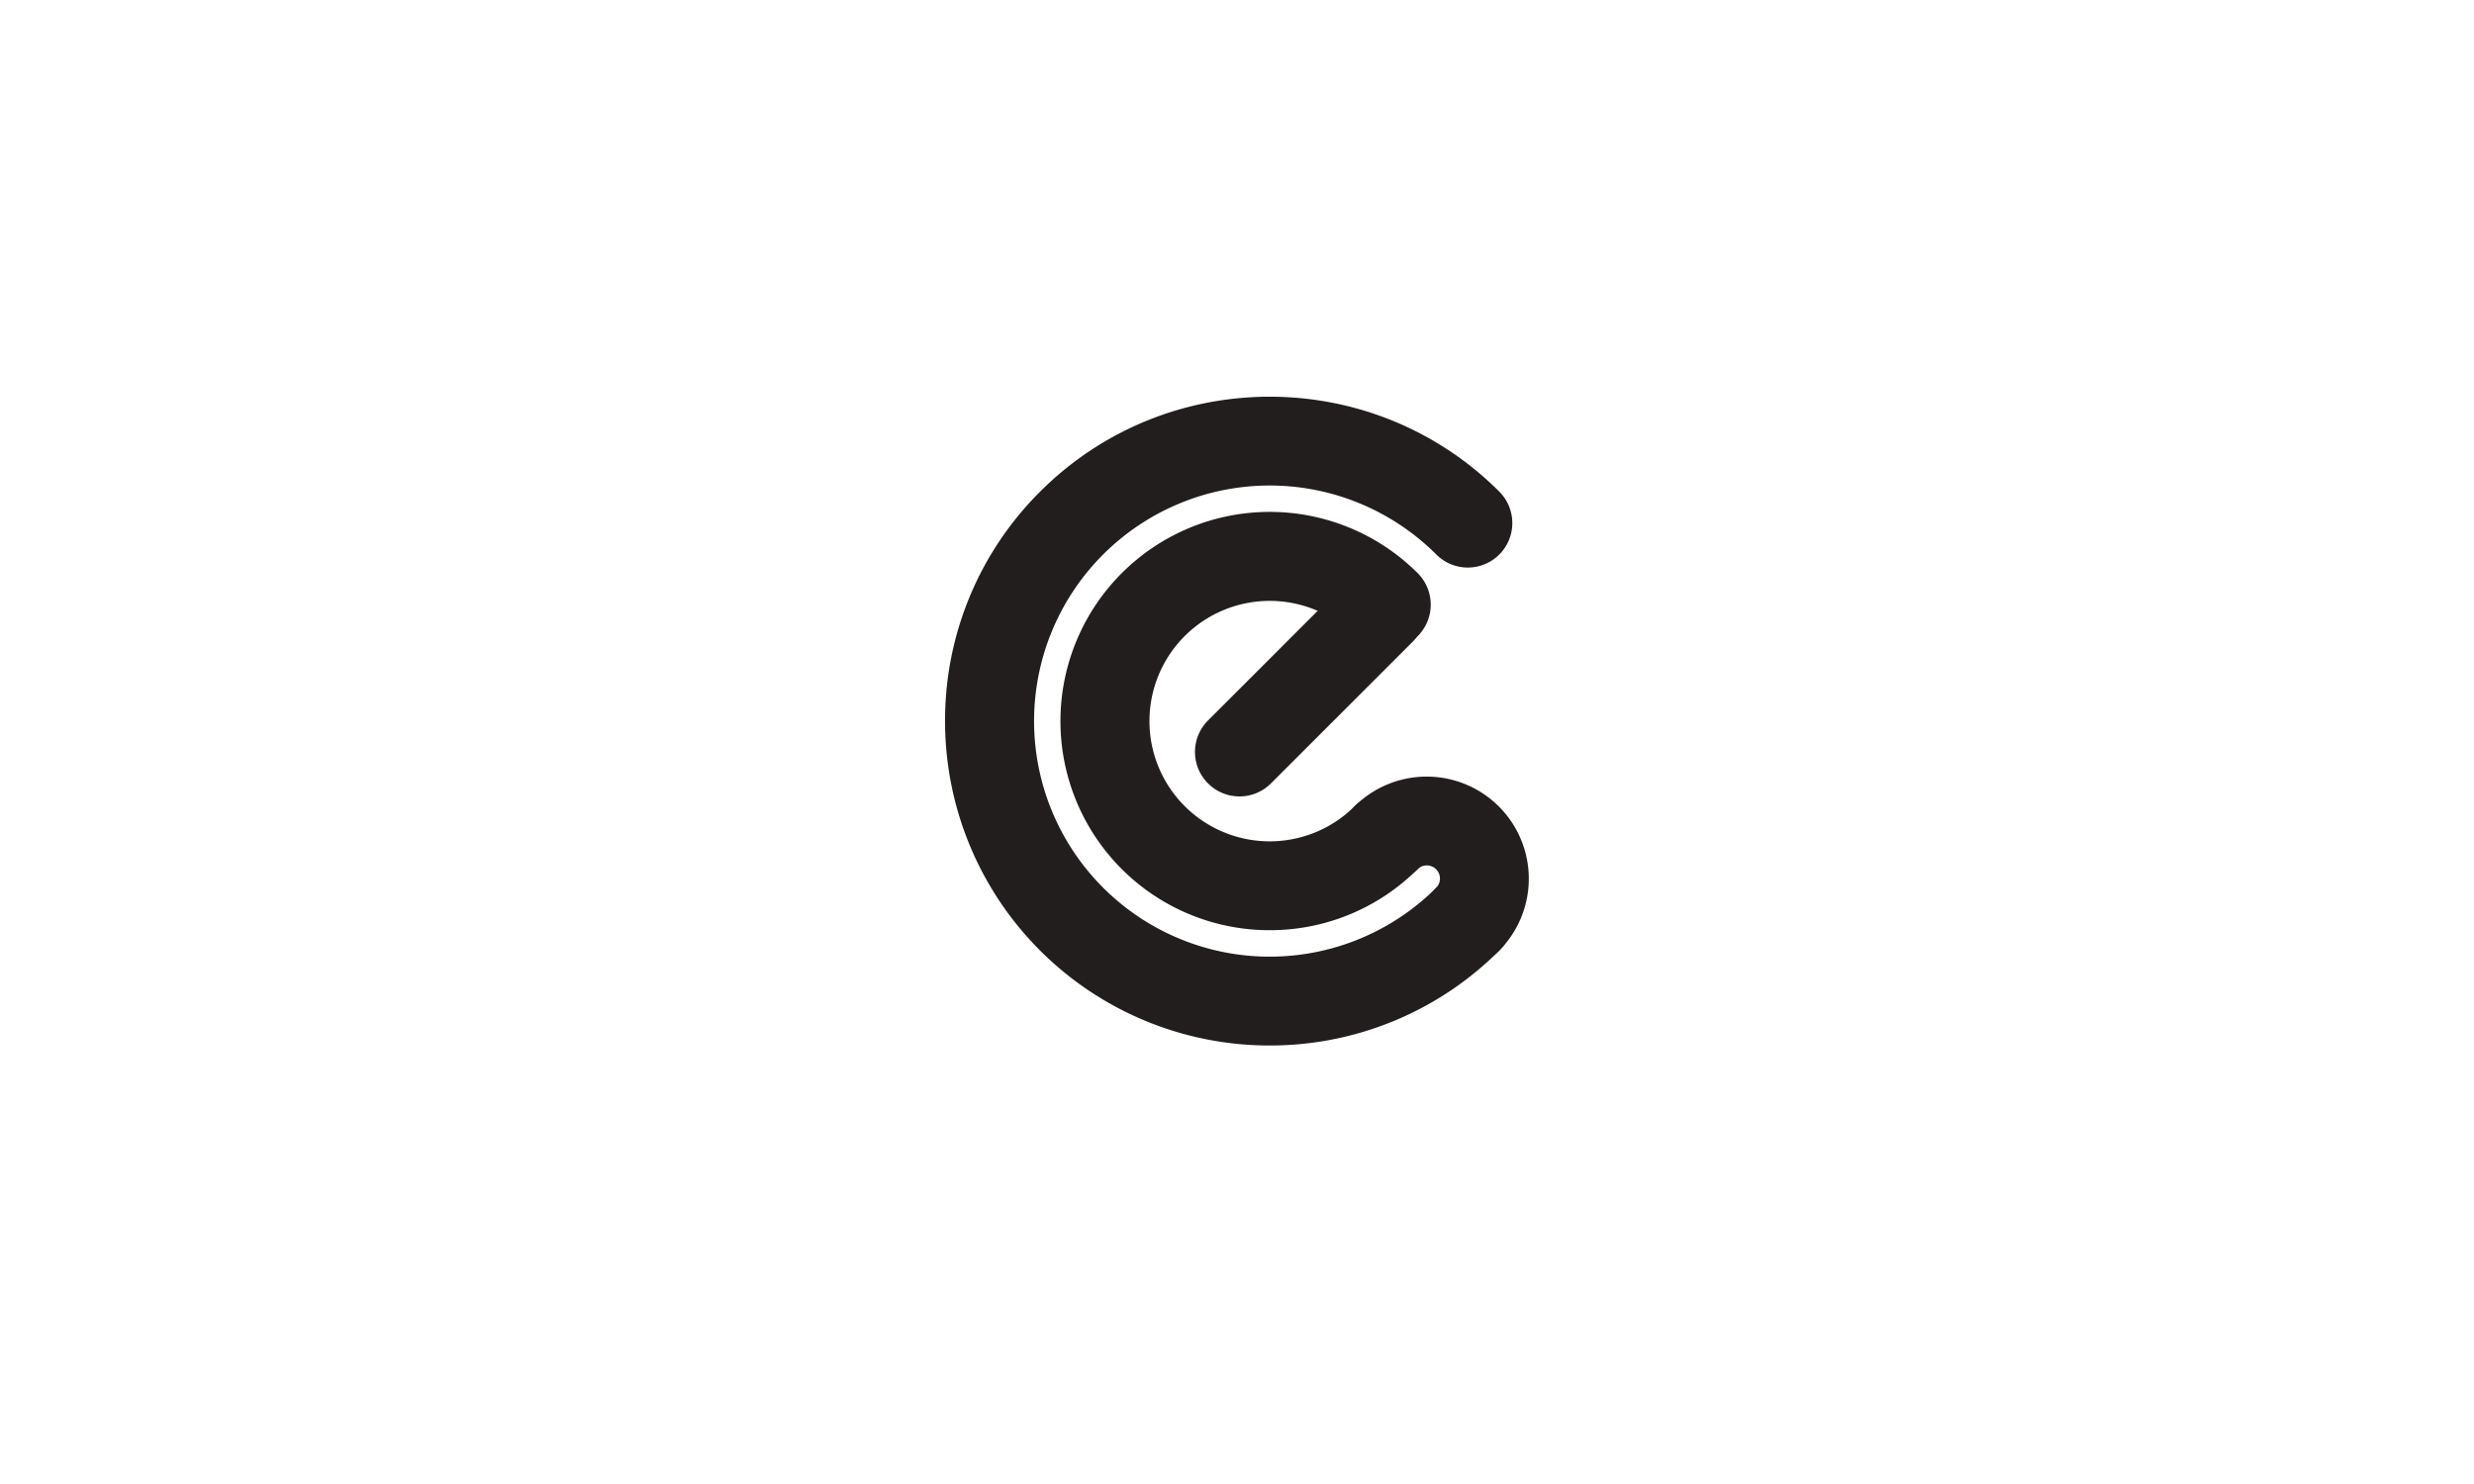 <svg xmlns="http://www.w3.org/2000/svg" xmlns:xlink="http://www.w3.org/1999/xlink" width="1000" height="600" viewBox="0 0 1000 600">
  <defs>
    <clipPath id="clip-path">
      <path id="Path_1550" data-name="Path 1550" d="M0,199.947H236.024V-62.362H0Z" transform="translate(0 62.362)" fill="#211e1d"/>
    </clipPath>
  </defs>
  <g id="Group_1443" data-name="Group 1443" transform="translate(-13462 -9205)">
    <rect id="Image_124" data-name="Image 124" width="1000" height="600" transform="translate(13462 9205)" fill="#fff"/>
    <g id="Group_1171" data-name="Group 1171" transform="translate(13844 9427.762)">
      <g id="Group_1170" data-name="Group 1170" transform="translate(0 -62.362)" clip-path="url(#clip-path)">
        <g id="Group_1166" data-name="Group 1166" transform="translate(46.639 46.613)">
          <path id="Path_1546" data-name="Path 1546" d="M64.474,128.882A84.507,84.507,0,0,1-20.109,44.341a84.587,84.587,0,0,1,144.4-59.808,17.994,17.994,0,0,1,0,25.443,17.993,17.993,0,0,1-25.439,0,48.61,48.61,0,1,0,0,68.734,17.988,17.988,0,0,1,25.435,25.443,84.352,84.352,0,0,1-59.813,24.728" transform="translate(20.109 40.197)" fill="#211e1d"/>
        </g>
        <g id="Group_1167" data-name="Group 1167" transform="translate(0 -0.002)">
          <path id="Path_1547" data-name="Path 1547" d="M100.025,199.948A131.116,131.116,0,0,1-31.2,68.789,130.38,130.38,0,0,1,7.24-24C58.4-75.148,141.645-75.152,192.814-24a17.989,17.989,0,0,1,0,25.439,17.985,17.985,0,0,1-25.439,0,95.244,95.244,0,1,0,0,134.692,17.988,17.988,0,1,1,25.435,25.443,130.836,130.836,0,0,1-92.789,38.369" transform="translate(31.197 62.362)" fill="#211e1d"/>
        </g>
        <g id="Group_1168" data-name="Group 1168" transform="translate(160.357 153.508)">
          <path id="Path_1548" data-name="Path 1548" d="M38.741,57.77A17.986,17.986,0,0,1,26.067,27.018a5.312,5.312,0,0,0-7.491-7.533A17.987,17.987,0,0,1-6.767-6.047,41.286,41.286,0,0,1,51.414,52.545,17.936,17.936,0,0,1,38.741,57.77" transform="translate(12.083 18.018)" fill="#211e1d"/>
        </g>
        <g id="Group_1169" data-name="Group 1169" transform="translate(101.016 68.343)">
          <path id="Path_1549" data-name="Path 1549" d="M13.711,71.087A17.99,17.99,0,0,1,.992,40.377L58.276-16.9a17.989,17.989,0,0,1,25.439,0,17.989,17.989,0,0,1,0,25.439L26.431,65.821a17.933,17.933,0,0,1-12.72,5.266" transform="translate(4.276 22.172)" fill="#211e1d"/>
        </g>
      </g>
    </g>
  </g>
</svg>
